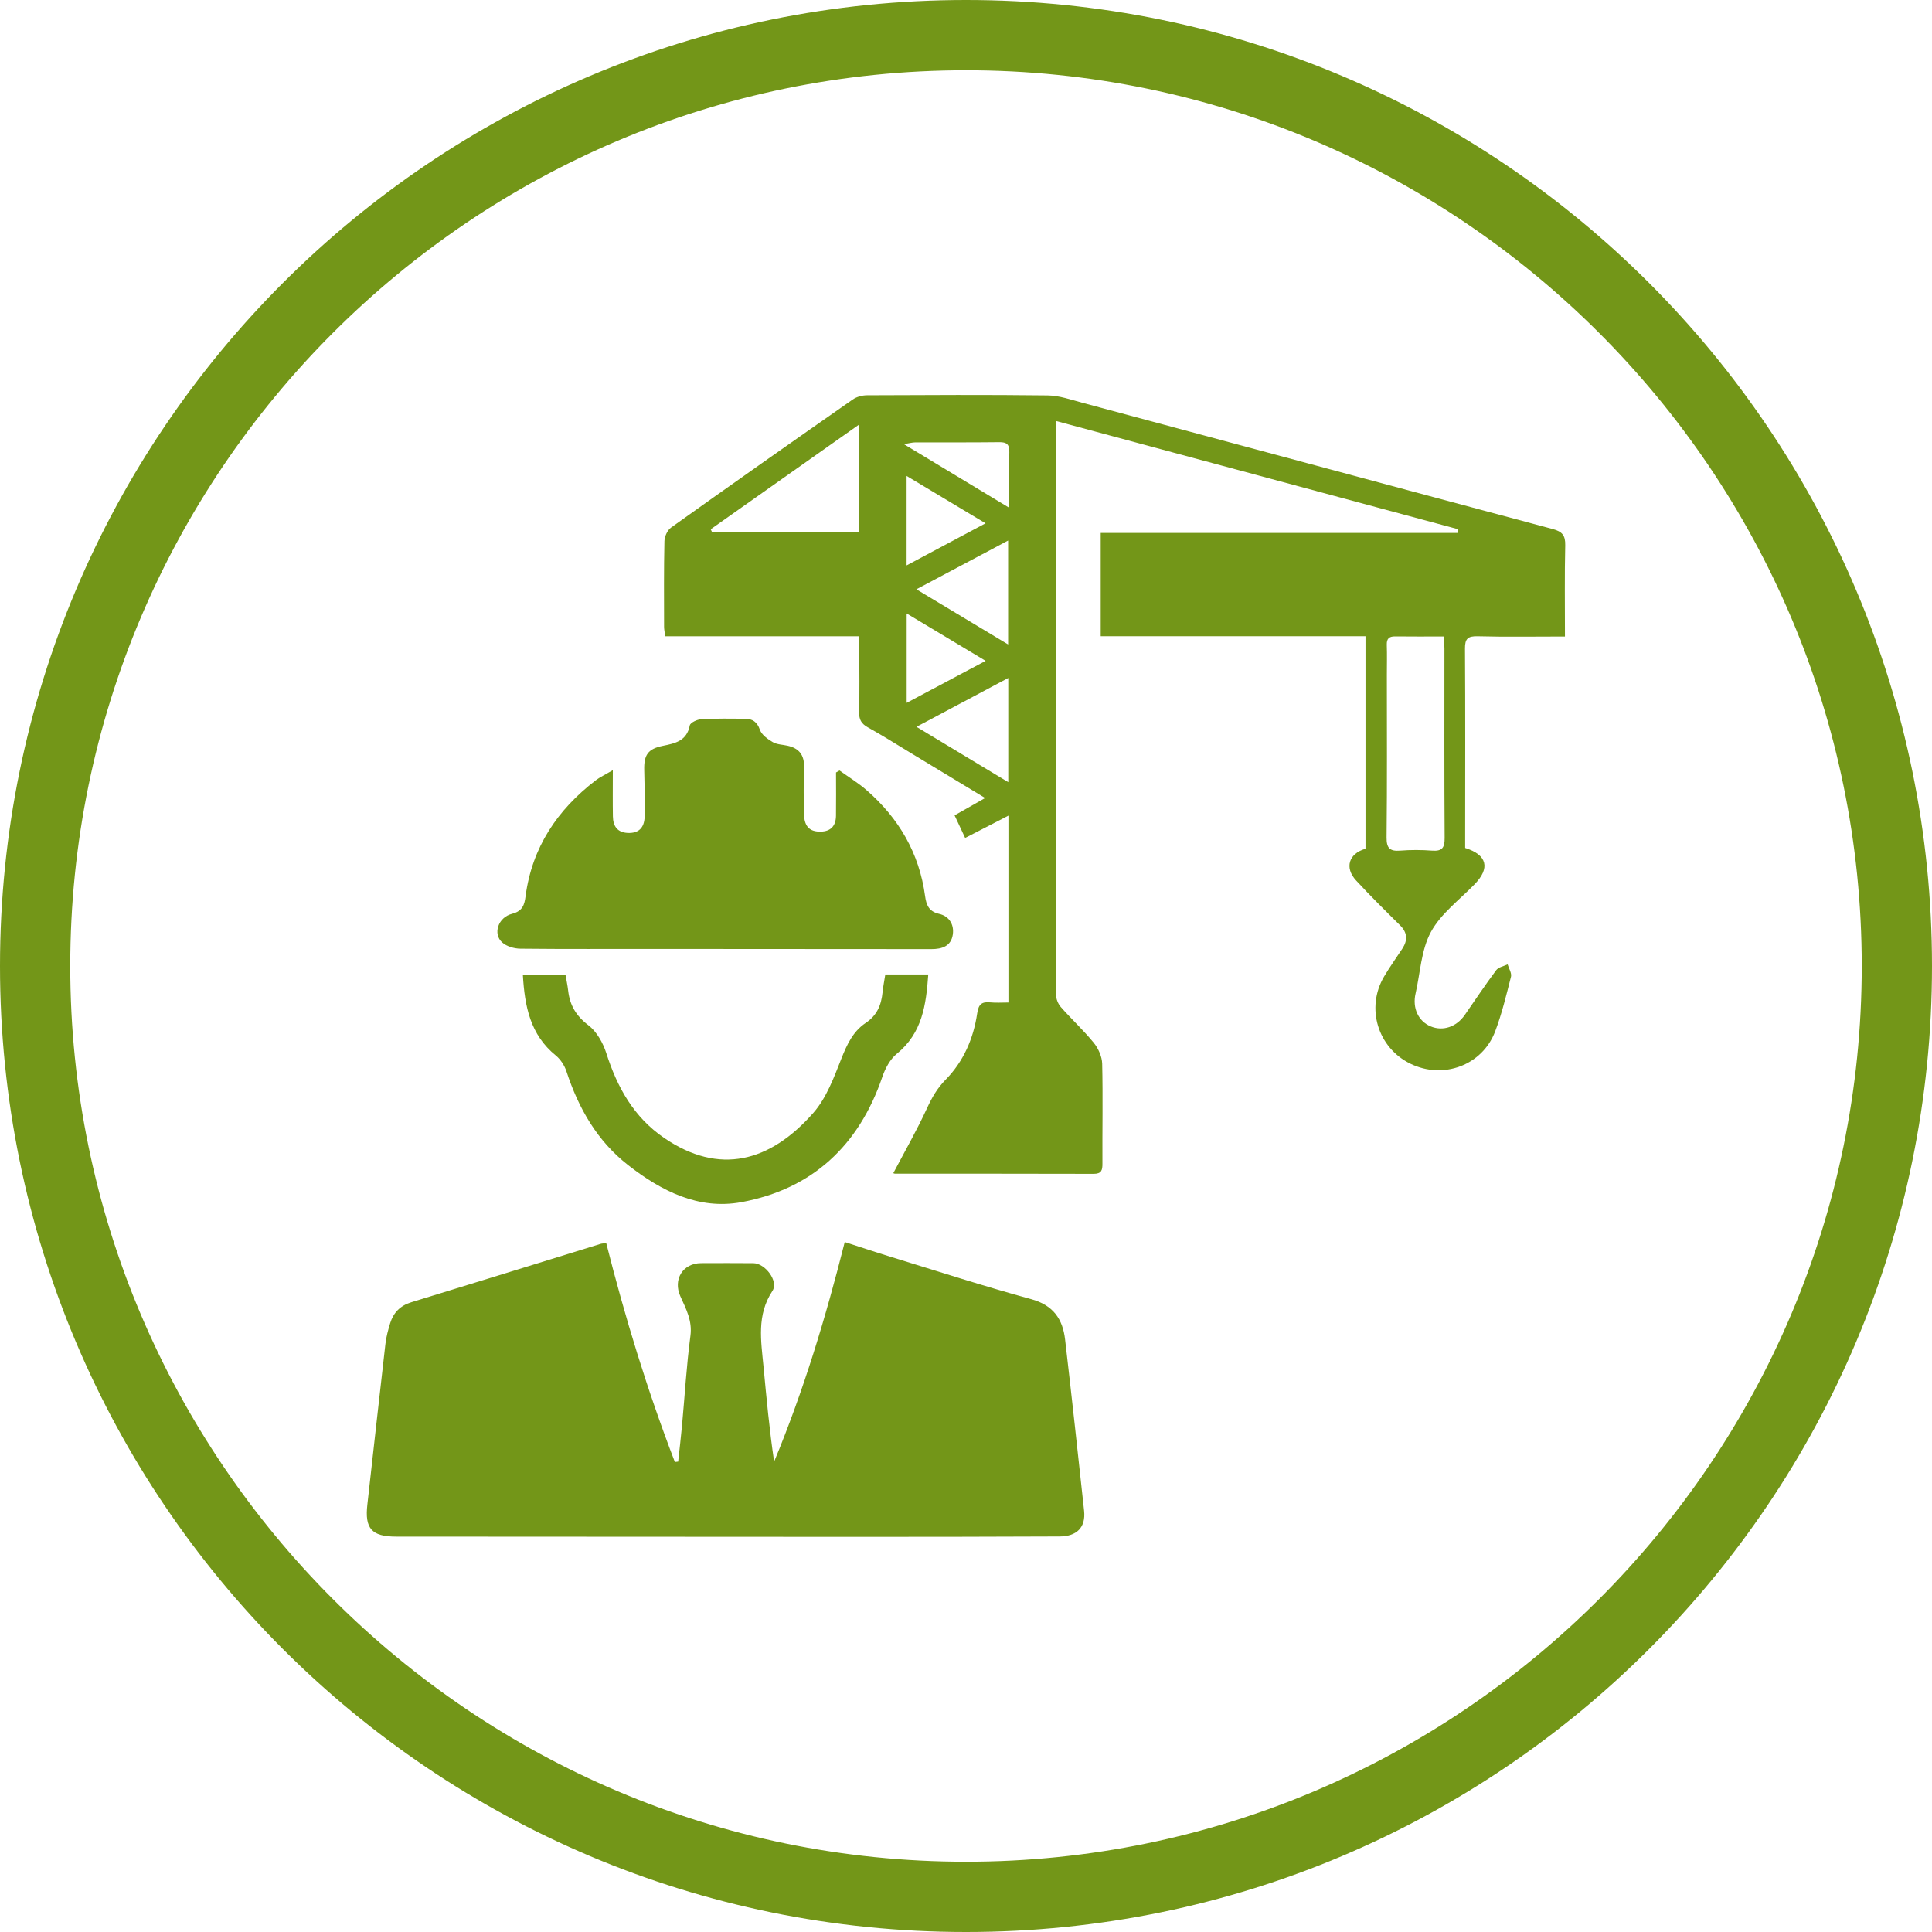 <?xml version="1.0" encoding="utf-8"?>
<!-- Generator: Adobe Illustrator 16.0.0, SVG Export Plug-In . SVG Version: 6.00 Build 0)  -->
<!DOCTYPE svg PUBLIC "-//W3C//DTD SVG 1.1//EN" "http://www.w3.org/Graphics/SVG/1.1/DTD/svg11.dtd">
<svg version="1.1" id="Layer_1" xmlns="http://www.w3.org/2000/svg" xmlns:xlink="http://www.w3.org/1999/xlink" x="0px" y="0px"
	 width="55px" height="55px" viewBox="0 0 55 55" enable-background="new 0 0 55 55" xml:space="preserve">
<g>
	<path fill="#739618" d="M27.5,2C41.561,2,53,13.439,53,27.5C53,41.561,41.561,53,27.5,53C13.439,53,2,41.561,2,27.5
		C2,13.439,13.439,2,27.5,2 M27.5,0C12.312,0,0,12.312,0,27.5C0,42.688,12.312,55,27.5,55C42.688,55,55,42.688,55,27.5
		C55,12.312,42.688,0,27.5,0L27.5,0z"/>
</g>
<g>
	<g>
		<path fill-rule="evenodd" clip-rule="evenodd" fill="#739618" d="M44.551,18.12c-0.864,0-1.676,0.014-2.486-0.007
			c-0.284-0.007-0.362,0.072-0.36,0.354c0.012,1.783,0.005,3.566,0.005,5.349c0,0.111,0,0.222,0,0.324
			c0.628,0.197,0.716,0.574,0.272,1.03c-0.43,0.444-0.961,0.836-1.247,1.361c-0.278,0.512-0.302,1.163-0.437,1.754
			c-0.094,0.411,0.077,0.783,0.426,0.932c0.35,0.148,0.736,0.02,0.975-0.323c0.296-0.426,0.583-0.858,0.894-1.274
			c0.064-0.088,0.215-0.113,0.326-0.166c0.035,0.118,0.12,0.248,0.096,0.351c-0.134,0.525-0.26,1.054-0.451,1.558
			c-0.368,0.968-1.48,1.375-2.416,0.917c-0.926-0.454-1.271-1.586-0.747-2.478c0.16-0.271,0.345-0.529,0.519-0.793
			c0.156-0.238,0.152-0.453-0.062-0.666c-0.425-0.42-0.851-0.842-1.256-1.281c-0.331-0.361-0.205-0.763,0.271-0.899
			c0-1.999,0-4.001,0-6.051c-2.521,0-5.021,0-7.538,0c0-0.999,0-1.953,0-2.94c3.4,0,6.78,0,10.16,0
			c0.006-0.036,0.013-0.07,0.019-0.105c-3.795-1.021-7.59-2.043-11.459-3.084c0,0.187,0,0.325,0,0.464c0,4.604,0,9.208,0,13.812
			c0,0.688-0.005,1.376,0.008,2.064c0.002,0.118,0.06,0.259,0.138,0.347c0.305,0.347,0.647,0.661,0.938,1.019
			c0.129,0.159,0.232,0.39,0.238,0.591c0.022,0.947,0.002,1.896,0.007,2.845c0.001,0.185-0.023,0.293-0.251,0.292
			c-1.885-0.006-3.77-0.003-5.653-0.004c-0.029,0-0.059-0.021-0.048-0.018c0.324-0.615,0.67-1.219,0.959-1.848
			c0.139-0.301,0.289-0.566,0.525-0.806c0.514-0.521,0.797-1.177,0.903-1.893c0.041-0.282,0.146-0.333,0.385-0.311
			c0.155,0.015,0.313,0.003,0.504,0.003c0-1.773,0-3.521,0-5.32c-0.427,0.22-0.812,0.419-1.232,0.635
			c-0.102-0.218-0.195-0.417-0.301-0.643c0.285-0.161,0.553-0.314,0.87-0.494c-0.737-0.447-1.43-0.866-2.122-1.284
			c-0.405-0.245-0.807-0.5-1.22-0.729c-0.183-0.102-0.249-0.222-0.245-0.428c0.013-0.587,0.006-1.174,0.004-1.761
			c0-0.122-0.01-0.242-0.019-0.403c-1.848,0-3.671,0-5.506,0c-0.014-0.116-0.032-0.192-0.032-0.268
			c-0.001-0.812-0.008-1.625,0.01-2.438c0.003-0.133,0.083-0.312,0.187-0.387c1.717-1.225,3.443-2.438,5.173-3.646
			c0.11-0.078,0.269-0.12,0.405-0.121c1.716-0.007,3.431-0.017,5.146,0.004c0.33,0.004,0.662,0.122,0.986,0.209
			c4.465,1.198,8.929,2.403,13.396,3.596c0.265,0.071,0.357,0.181,0.351,0.46C44.539,16.371,44.551,17.216,44.551,18.12z
			 M41.105,18.119c-0.487,0-0.938,0.004-1.389-0.002c-0.173-0.002-0.242,0.066-0.237,0.239c0.01,0.283,0.002,0.564,0.002,0.847
			c0,1.546,0.009,3.092-0.008,4.638c-0.002,0.303,0.09,0.398,0.385,0.375c0.303-0.024,0.61-0.023,0.913,0
			c0.287,0.021,0.357-0.085,0.355-0.363c-0.012-1.794-0.006-3.588-0.006-5.382C41.121,18.37,41.112,18.27,41.105,18.119z
			 M24.442,12.097c-1.45,1.022-2.83,1.996-4.209,2.969c0.011,0.026,0.023,0.051,0.034,0.076c1.388,0,2.774,0,4.176,0
			C24.442,14.138,24.442,13.162,24.442,12.097z M26.088,16.776c0.905,0.544,1.737,1.044,2.611,1.57c0-1.016,0-1.96,0-2.958
			C27.824,15.854,26.993,16.295,26.088,16.776z M28.703,19.301c-0.883,0.47-1.718,0.914-2.613,1.39
			c0.897,0.542,1.731,1.043,2.613,1.576C28.703,21.256,28.703,20.318,28.703,19.301z M25.811,17.464c0,0.88,0,1.682,0,2.545
			c0.764-0.407,1.479-0.787,2.248-1.196C27.275,18.342,26.564,17.916,25.811,17.464z M25.809,13.549c0,0.882,0,1.684,0,2.547
			c0.761-0.406,1.473-0.786,2.248-1.199C27.269,14.425,26.562,14,25.809,13.549z M28.729,14.454c0-0.591-0.009-1.085,0.004-1.578
			c0.006-0.224-0.072-0.292-0.291-0.288c-0.799,0.01-1.6,0.004-2.399,0.007c-0.07,0-0.141,0.021-0.312,0.049
			C26.759,13.265,27.704,13.836,28.729,14.454z"/>
		<path fill-rule="evenodd" clip-rule="evenodd" fill="#739618" d="M17.258,35.388c0.536,2.12,1.172,4.2,1.954,6.232
			c0.031-0.004,0.063-0.008,0.094-0.011c0.037-0.342,0.078-0.68,0.109-1.021c0.079-0.854,0.128-1.711,0.24-2.56
			c0.057-0.432-0.125-0.765-0.285-1.121c-0.219-0.482,0.069-0.947,0.589-0.948c0.496-0.001,0.993-0.004,1.489,0.001
			c0.337,0.004,0.723,0.515,0.542,0.789c-0.455,0.691-0.324,1.422-0.254,2.16c0.085,0.896,0.167,1.793,0.302,2.7
			c0.839-2.021,1.47-4.105,2.01-6.251c0.462,0.149,0.877,0.289,1.296,0.417c1.336,0.41,2.667,0.842,4.014,1.21
			c0.627,0.172,0.896,0.568,0.963,1.149c0.189,1.625,0.366,3.249,0.541,4.876c0.05,0.469-0.205,0.729-0.703,0.73
			c-1.861,0.008-3.724,0.011-5.585,0.011c-4.434-0.001-8.869-0.004-13.303-0.007c-0.692-0.002-0.891-0.231-0.813-0.913
			c0.172-1.523,0.338-3.049,0.514-4.571c0.023-0.2,0.076-0.399,0.136-0.593c0.092-0.296,0.282-0.495,0.593-0.592
			c1.8-0.551,3.597-1.109,5.394-1.664C17.136,35.399,17.181,35.399,17.258,35.388z"/>
		<path fill-rule="evenodd" clip-rule="evenodd" fill="#739618" d="M23.899,21.934c0.259,0.187,0.535,0.354,0.774,0.563
			c0.917,0.8,1.497,1.792,1.662,3.011c0.034,0.243,0.1,0.44,0.398,0.507c0.282,0.064,0.435,0.299,0.391,0.592
			c-0.05,0.332-0.311,0.412-0.606,0.412c-2.628-0.002-5.256-0.004-7.885-0.005c-1.273-0.001-2.547,0.007-3.82-0.007
			c-0.176-0.002-0.391-0.064-0.517-0.178c-0.27-0.24-0.12-0.714,0.281-0.815c0.304-0.077,0.353-0.26,0.385-0.502
			c0.184-1.389,0.902-2.456,1.993-3.295c0.122-0.093,0.264-0.158,0.491-0.292c0,0.496-0.005,0.907,0.002,1.318
			c0.005,0.27,0.121,0.454,0.42,0.469c0.304,0.015,0.477-0.136,0.484-0.472c0.01-0.44-0.001-0.88-0.012-1.319
			c-0.011-0.43,0.106-0.602,0.527-0.688c0.355-0.071,0.685-0.139,0.77-0.582c0.016-0.08,0.211-0.17,0.328-0.177
			c0.416-0.023,0.834-0.017,1.25-0.012c0.207,0.003,0.339,0.087,0.418,0.313c0.051,0.145,0.222,0.267,0.367,0.352
			c0.121,0.07,0.281,0.07,0.425,0.103c0.322,0.072,0.474,0.264,0.464,0.603c-0.012,0.451-0.013,0.902,0,1.353
			c0.011,0.35,0.166,0.493,0.472,0.489c0.294-0.005,0.433-0.167,0.438-0.447c0.006-0.412,0.001-0.825,0.001-1.237
			C23.833,21.971,23.866,21.953,23.899,21.934z"/>
		<path fill-rule="evenodd" clip-rule="evenodd" fill="#739618" d="M25.203,27.741c0.414,0,0.803,0,1.223,0
			c-0.061,0.863-0.169,1.668-0.896,2.258c-0.192,0.156-0.331,0.419-0.413,0.662c-0.667,1.948-1.987,3.188-4.012,3.562
			c-1.22,0.224-2.276-0.318-3.218-1.05c-0.884-0.688-1.416-1.619-1.761-2.672c-0.055-0.168-0.168-0.343-0.303-0.453
			c-0.729-0.591-0.886-1.399-0.938-2.295c0.412,0,0.797,0,1.214,0c0.025,0.148,0.059,0.3,0.076,0.454
			c0.048,0.413,0.228,0.716,0.576,0.98c0.237,0.181,0.416,0.502,0.51,0.796c0.311,0.974,0.783,1.821,1.644,2.41
			c1.573,1.076,3.018,0.687,4.248-0.711c0.373-0.424,0.587-1.006,0.799-1.545c0.158-0.401,0.333-0.775,0.689-1.014
			c0.329-0.218,0.448-0.514,0.484-0.877C25.141,28.083,25.175,27.918,25.203,27.741z"/>
	</g>
</g>
</svg>
